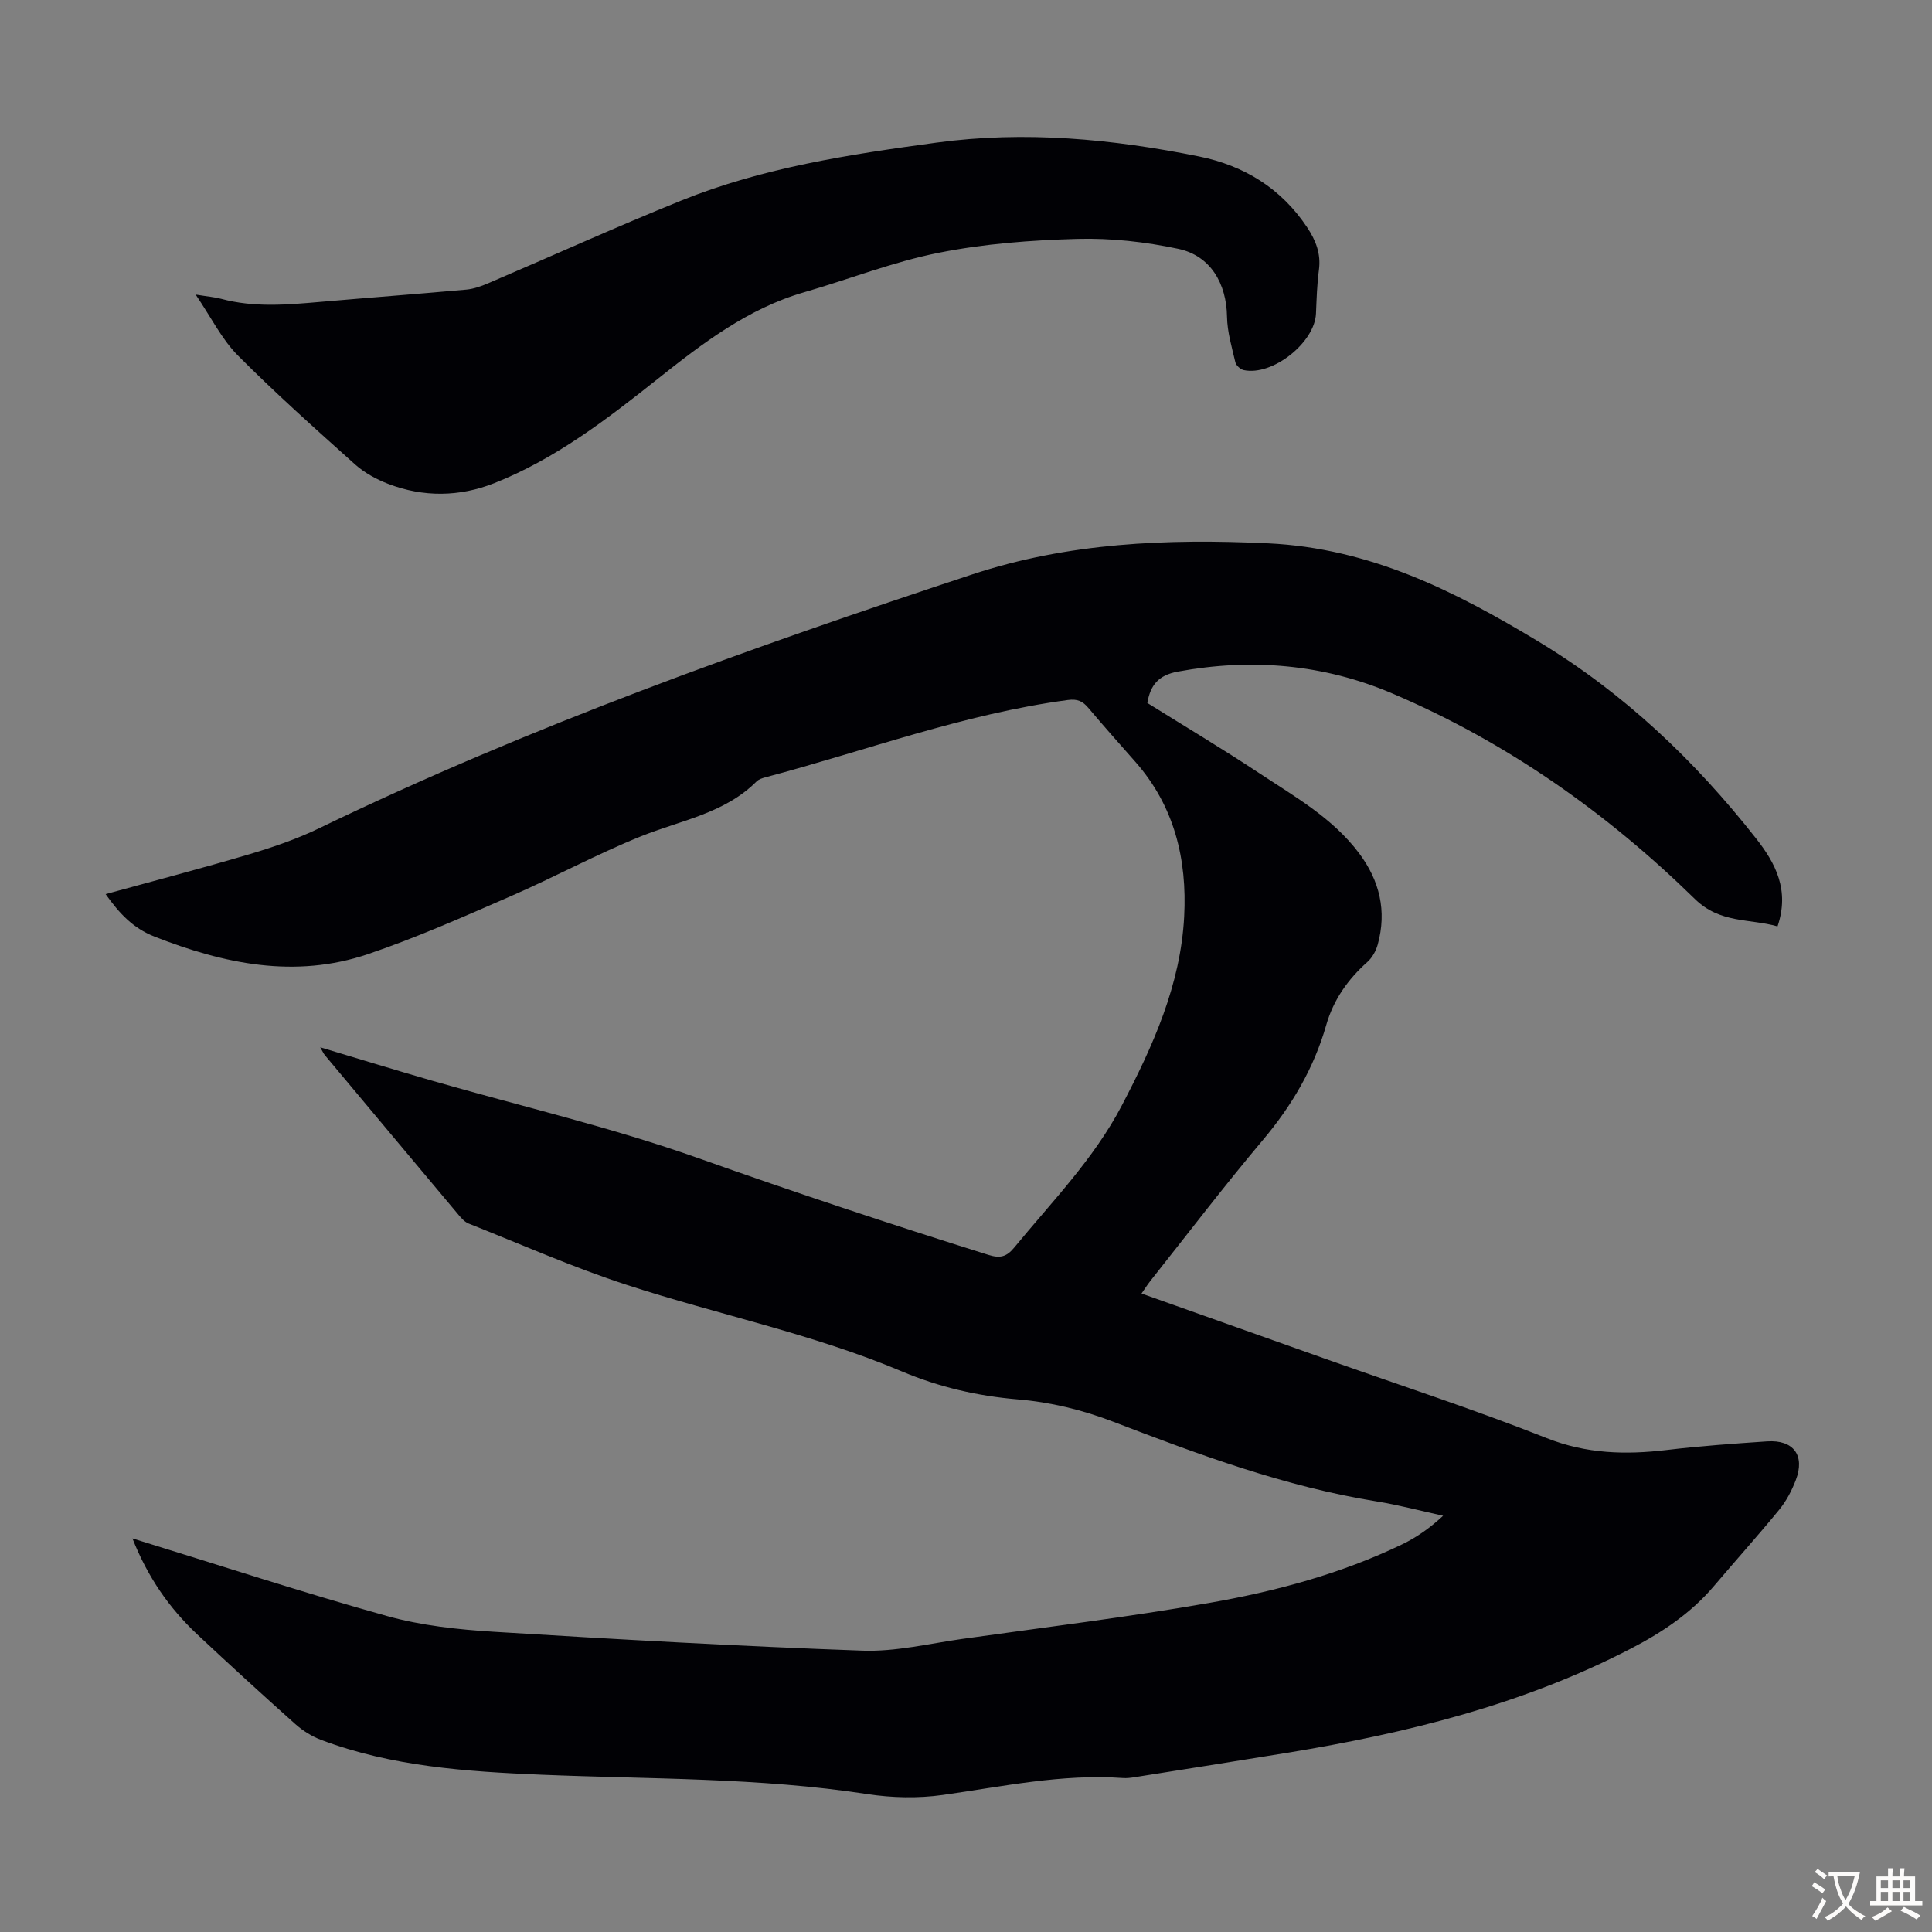 <svg enable-background="new 0 0 400 400" viewBox="0 0 400 400" xmlns="http://www.w3.org/2000/svg"><rect x="0" y="0" width="400" height="400" fill="#808080" stroke="none"/><path d="m27.42 318.51c18.05 5.56 35.25 11.2 52.67 16.06 7.13 1.99 14.71 2.81 22.14 3.27 25.44 1.57 50.9 3 76.37 3.91 6.84.24 13.76-1.46 20.63-2.43 17.05-2.4 34.16-4.49 51.11-7.45 13.76-2.4 27.29-6.03 39.98-12.14 2.98-1.44 5.73-3.37 8.46-5.91-4.6-1.01-9.17-2.23-13.82-2.98-18.89-3.05-36.7-9.66-54.43-16.47-6.43-2.47-13-4.07-19.82-4.64-8.3-.7-16.26-2.53-23.98-5.79-18.39-7.76-37.98-11.74-56.88-17.89-11.14-3.62-21.9-8.4-32.81-12.72-.78-.31-1.45-1.04-2.01-1.7-9.28-11.06-18.54-22.13-27.8-33.21-.26-.31-.41-.7-.93-1.59 8.1 2.42 15.66 4.75 23.25 6.94 18.36 5.29 37.06 9.63 55.02 16.01 19.91 7.07 39.92 13.72 60.07 20.03 2.4.75 3.75.43 5.35-1.52 7.8-9.5 16.47-18.33 22.25-29.37 6.46-12.35 12.19-24.98 12.93-39.16.62-11.87-2.02-22.87-10.14-32.07-3.26-3.69-6.53-7.37-9.71-11.14-1.18-1.39-2.23-1.88-4.24-1.62-21.52 2.87-41.8 10.49-62.63 16.01-.63.17-1.36.4-1.8.84-6.66 6.67-15.74 8.06-23.99 11.39-9.19 3.71-17.95 8.48-27.05 12.44-9.72 4.23-19.45 8.56-29.48 11.95-15.08 5.09-29.73 2-44.13-3.64-4.48-1.76-7.31-4.83-10.13-8.8 10.11-2.78 20-5.36 29.8-8.27 4.9-1.46 9.8-3.14 14.39-5.36 43.67-21.12 89.23-37.36 135.19-52.55 19.89-6.58 40.37-7.44 61.28-6.45 21.08 1 38.65 9.86 56 20.34 17.69 10.68 32.36 24.62 45.05 40.77 4.05 5.16 6.97 10.7 4.44 18.2-5.82-1.65-11.89-.57-17.11-5.67-18.29-17.9-39.02-32.5-62.65-42.56-14.22-6.06-29.11-7.35-44.41-4.52-4.06.75-5.67 2.83-6.31 6.49 7.74 4.83 15.6 9.52 23.23 14.57 7.35 4.86 15.12 9.24 20.58 16.5 4.3 5.72 5.81 12.02 3.89 18.96-.36 1.31-1.14 2.71-2.14 3.6-4.04 3.59-7.03 7.86-8.51 13.03-2.57 8.98-7.13 16.72-13.15 23.86-8 9.5-15.53 19.39-23.25 29.12-.61.77-1.13 1.6-1.85 2.63 12.9 4.58 25.5 9.07 38.11 13.54 15.27 5.42 30.7 10.43 45.75 16.39 8.29 3.28 16.4 3.48 24.92 2.46 6.88-.82 13.81-1.31 20.73-1.78 5.48-.37 7.92 2.92 5.94 8.04-.83 2.16-1.95 4.31-3.41 6.09-4.39 5.37-9.04 10.53-13.52 15.82-4.79 5.65-10.77 9.63-17.31 13.01-22.33 11.55-46.34 17.47-70.93 21.5-10.59 1.73-21.19 3.4-31.79 5.08-.77.12-1.57.22-2.34.16-12.64-.9-24.91 1.77-37.3 3.51-5.1.72-10.51.6-15.61-.18-22.43-3.45-45.05-3.08-67.6-4.02-15.43-.65-30.85-1.68-45.51-7.21-1.92-.72-3.79-1.9-5.33-3.27-6.85-6.11-13.62-12.3-20.32-18.58-5.77-5.43-10.21-11.78-13.4-19.86z" fill="#010105"/><path d="m40.51 60.99c2.52.41 3.94.52 5.29.88 6.84 1.85 13.74 1.22 20.66.62 10.03-.87 20.07-1.63 30.09-2.53 1.51-.14 3.04-.68 4.45-1.28 13.36-5.71 26.59-11.72 40.06-17.16 16.93-6.84 34.85-9.55 52.83-11.99 18.33-2.49 36.4-.76 54.35 2.86 9.31 1.88 17.02 6.6 22.4 14.7 1.78 2.68 2.88 5.44 2.43 8.79-.4 2.99-.48 6.02-.61 9.04-.26 6.02-9 12.96-14.94 11.71-.69-.14-1.59-.96-1.75-1.62-.73-3.12-1.68-6.29-1.73-9.45-.11-6.85-3.4-12.62-10.08-14.04-6.82-1.45-13.95-2.25-20.9-2.06-9.59.26-19.29 1-28.68 2.87-9.47 1.88-18.58 5.49-27.9 8.18-11.69 3.38-21.15 10.67-30.36 17.98-10.56 8.39-21.17 16.54-33.78 21.54-7.19 2.85-14.68 2.95-21.97.15-2.44-.94-4.9-2.28-6.84-4.01-8.24-7.38-16.51-14.76-24.31-22.6-3.31-3.35-5.47-7.8-8.71-12.58z" fill="#010105"/><g fill="#fcfbfa"><path d="m377.9 391.2c-.2.3-.4.5-.6.8-.7-.6-1.4-1-2.2-1.5.2-.3.4-.5.5-.8.6.4 1.4.8 2.3 1.5zm-1.8 6.1c-.2-.2-.5-.4-.9-.6.4-.6.8-1.2 1.2-1.9s.7-1.3.9-1.9c.3.3.5.5.8.7-.7 1.3-1.4 2.6-2 3.7zm2.2-9c-.3.3-.5.5-.6.8-.6-.6-1.3-1.1-2-1.5.3-.3.5-.5.6-.7.6.5 1.3.9 2 1.4zm.3.2v-.9h2 4.5c-.3 1.3-.6 2.5-1 3.6s-.9 2.1-1.4 3c.4.5 1 1 1.6 1.4s1.2.8 1.9 1.1c-.3.2-.5.4-.8.8-.4-.3-1-.7-1.6-1.2s-1.2-1.1-1.6-1.6c-.5.6-1.1 1.1-1.7 1.6s-1.4.9-2.1 1.4c-.1-.3-.3-.5-.7-.8.6-.2 1.2-.5 1.9-1s1.4-1.1 2-1.8c-.5-.8-.9-1.6-1.2-2.5s-.6-2-.8-3.2c-.4.1-.7.1-1 .1zm2.5 2.7c.3 1 .7 1.7 1 2.2.3-.5.6-1.1 1-2s.6-1.9.9-3h-3.2-.4c.1.9.3 1.8.7 2.8z"/><path d="m396.5 388.5v1.5 3.6h1.5v.9c-.4 0-1 0-1.7 0h-7.9c-.5 0-.9 0-1.2 0v-.9h1.3v-3.5c0-.7 0-1.2 0-1.6h2.4c0-.8 0-1.4 0-1.7h1c0 .3-.1.8-.1 1.7h1.5c0-.8 0-1.4 0-1.7h1c0 .3-.1.9-.1 1.7zm-8.2 9.2c-.2-.3-.5-.5-.8-.8.8-.3 1.4-.6 1.9-.9s1-.7 1.4-1.1c.3.3.6.5.9.8-1.6 1-2.8 1.6-3.4 2zm2.6-6.8v-1.6h-1.5v1.6zm0 2.7v-1.9h-1.5v1.9zm2.4-2.7v-1.6h-1.5v1.6zm0 2.7v-1.9h-1.5v1.9zm.2 2 .7-.8c.4.2.9.5 1.6.8s1.3.7 1.8 1c-.3.3-.5.5-.8.8-.4-.3-1.5-1-3.3-1.8zm2-4.7v-1.6h-1.4v1.6zm0 2.7v-1.9h-1.4v1.9z"/></g></svg>
